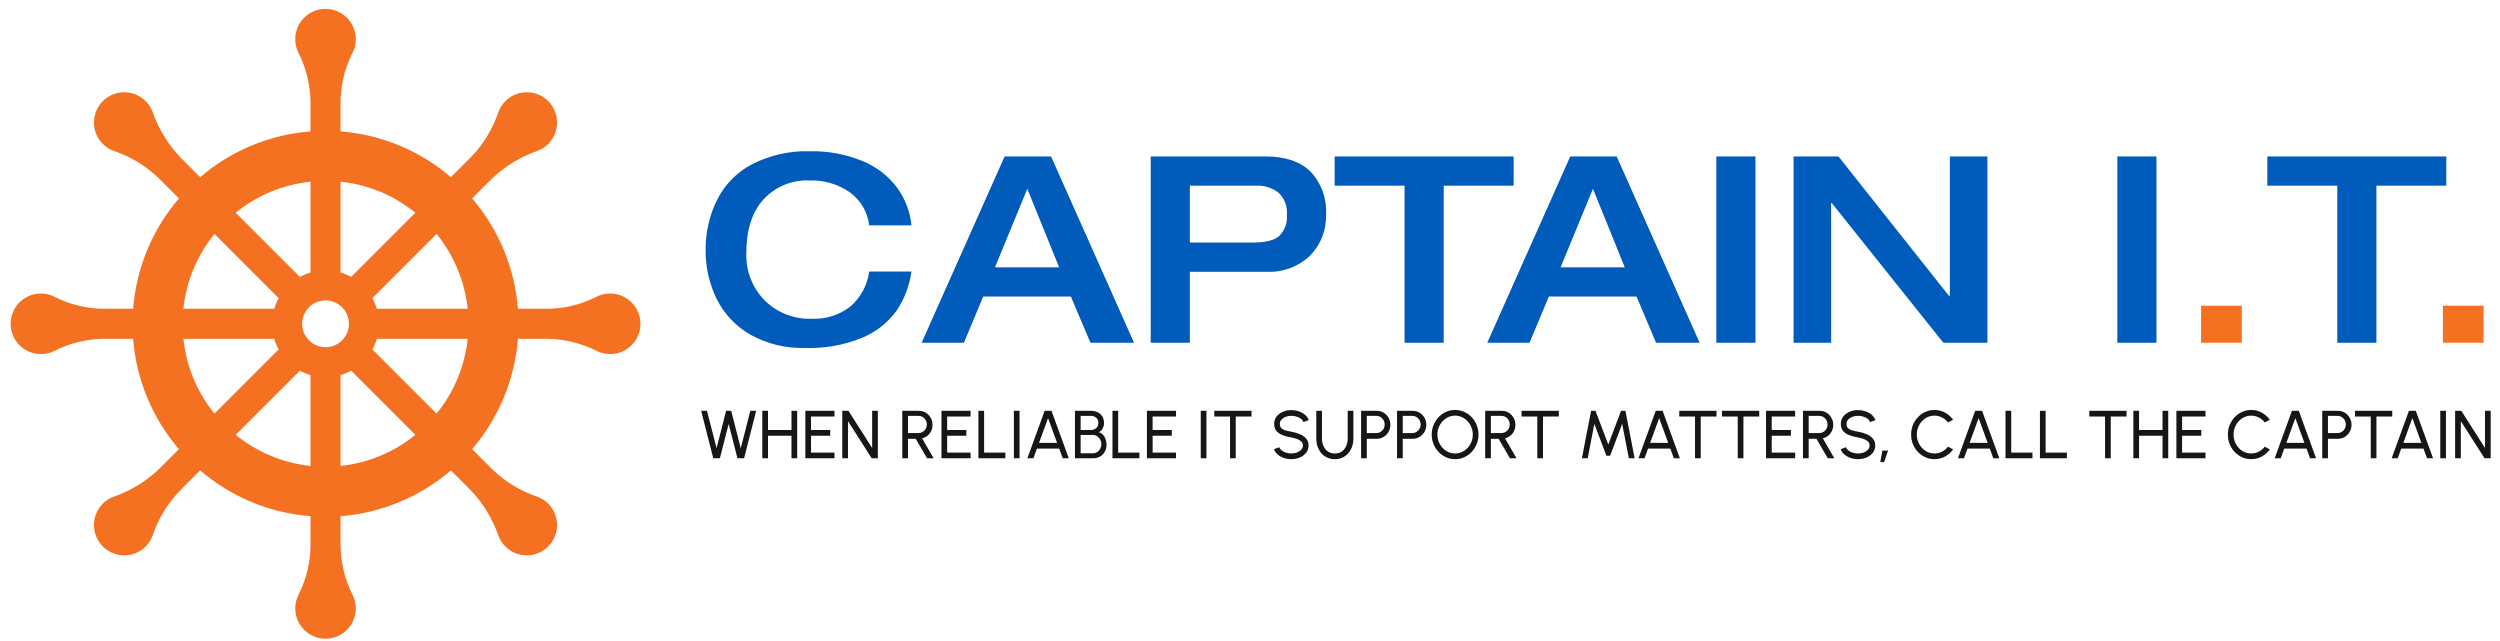 <svg xmlns="http://www.w3.org/2000/svg" width="230" height="59" viewBox="0 0 230 59" fill="none"><path d="M56.577 27.037C55.977 26.94 55.363 27.043 54.827 27.328C53.345 28.074 51.703 28.444 50.045 28.406H47.648C47.358 24.661 45.883 21.106 43.436 18.256L45.27 16.423C46.471 15.283 47.901 14.413 49.466 13.87C49.967 13.68 50.403 13.348 50.718 12.914C51.131 12.346 51.314 11.644 51.232 10.947C51.15 10.251 50.808 9.611 50.275 9.155C49.741 8.699 49.056 8.461 48.355 8.489C47.654 8.516 46.989 8.807 46.493 9.303C46.211 9.584 45.994 9.924 45.857 10.298C45.345 11.823 44.505 13.219 43.397 14.385L41.481 16.301C38.631 13.854 35.076 12.379 31.331 12.089V9.692C31.293 8.033 31.664 6.39 32.41 4.908C32.633 4.488 32.745 4.017 32.734 3.541C32.724 3.066 32.592 2.6 32.351 2.19C32.11 1.78 31.768 1.438 31.357 1.197C30.946 0.957 30.481 0.825 30.005 0.815C29.529 0.806 29.059 0.918 28.639 1.141C28.219 1.365 27.863 1.693 27.605 2.093C27.347 2.493 27.196 2.952 27.167 3.427C27.137 3.902 27.229 4.377 27.435 4.806C28.146 6.201 28.532 7.739 28.565 9.304V12.089C24.821 12.379 21.266 13.854 18.416 16.301L16.58 14.465C15.441 13.265 14.572 11.835 14.03 10.272C13.84 9.77 13.507 9.335 13.073 9.02C12.506 8.607 11.804 8.423 11.107 8.505C10.41 8.587 9.77 8.929 9.314 9.462C8.858 9.995 8.62 10.681 8.648 11.382C8.675 12.083 8.966 12.748 9.462 13.244C9.743 13.526 10.083 13.743 10.457 13.88C11.983 14.392 13.378 15.232 14.545 16.34L16.461 18.256C14.014 21.106 12.539 24.661 12.249 28.406H9.851C8.193 28.444 6.551 28.074 5.069 27.328C4.649 27.105 4.178 26.993 3.703 27.003C3.227 27.013 2.761 27.145 2.351 27.386C1.94 27.626 1.598 27.968 1.357 28.379C1.117 28.79 0.985 29.255 0.975 29.731C0.965 30.207 1.077 30.677 1.301 31.098C1.524 31.518 1.852 31.874 2.252 32.132C2.652 32.389 3.111 32.541 3.586 32.57C4.062 32.6 4.536 32.508 4.966 32.302C6.361 31.591 7.898 31.205 9.463 31.172H12.249C12.539 34.916 14.014 38.471 16.461 41.321L14.627 43.155C13.426 44.295 11.995 45.165 10.431 45.708C9.929 45.898 9.494 46.23 9.178 46.665C8.765 47.232 8.582 47.934 8.664 48.631C8.746 49.328 9.088 49.968 9.621 50.424C10.155 50.879 10.84 51.117 11.541 51.09C12.242 51.062 12.907 50.771 13.403 50.275C13.685 49.994 13.902 49.654 14.039 49.28C14.552 47.755 15.391 46.36 16.499 45.194L18.416 43.277C21.266 45.723 24.821 47.199 28.565 47.488V49.886C28.603 51.545 28.233 53.187 27.487 54.669C27.264 55.09 27.152 55.56 27.162 56.036C27.172 56.512 27.304 56.977 27.546 57.388C27.787 57.798 28.129 58.14 28.539 58.38C28.95 58.621 29.415 58.752 29.891 58.762C30.367 58.772 30.837 58.66 31.258 58.436C31.678 58.212 32.033 57.885 32.291 57.485C32.549 57.085 32.7 56.625 32.73 56.15C32.759 55.675 32.667 55.201 32.461 54.772C31.75 53.377 31.364 51.839 31.331 50.274V47.488C35.076 47.198 38.631 45.723 41.481 43.277L43.315 45.111C44.454 46.312 45.324 47.742 45.867 49.306C46.057 49.808 46.389 50.243 46.824 50.559C47.391 50.971 48.093 51.155 48.79 51.073C49.486 50.991 50.127 50.649 50.582 50.115C51.038 49.582 51.276 48.897 51.249 48.196C51.221 47.495 50.93 46.83 50.434 46.334C50.153 46.051 49.813 45.834 49.439 45.698C47.914 45.185 46.519 44.346 45.353 43.238L43.436 41.321C45.883 38.471 47.358 34.916 47.648 31.172H50.433C51.998 31.205 53.536 31.591 54.931 32.302C55.382 32.518 55.882 32.609 56.38 32.565C56.877 32.521 57.354 32.344 57.76 32.053C58.166 31.761 58.486 31.366 58.687 30.908C58.887 30.451 58.961 29.947 58.9 29.451C58.825 28.852 58.558 28.294 58.139 27.858C57.721 27.423 57.173 27.135 56.577 27.037ZM43.025 28.406H34.666C34.568 28.067 34.432 27.739 34.263 27.43L40.167 21.526C41.766 23.494 42.759 25.884 43.025 28.406ZM29.948 31.943C29.522 31.942 29.106 31.816 28.752 31.579C28.398 31.343 28.122 31.006 27.959 30.613C27.796 30.219 27.753 29.786 27.837 29.369C27.92 28.951 28.125 28.567 28.426 28.266C28.727 27.965 29.111 27.76 29.529 27.677C29.947 27.594 30.38 27.636 30.773 27.799C31.166 27.962 31.503 28.238 31.739 28.593C31.976 28.947 32.102 29.363 32.102 29.789C32.102 30.36 31.874 30.907 31.471 31.311C31.067 31.715 30.519 31.942 29.948 31.943ZM38.211 19.57L32.307 25.474C31.997 25.305 31.67 25.17 31.331 25.071V16.713C33.853 16.978 36.243 17.971 38.211 19.57ZM28.565 16.713V25.071C28.226 25.17 27.899 25.305 27.589 25.474L21.685 19.57C23.653 17.971 26.044 16.979 28.565 16.713ZM19.73 21.526L25.634 27.43C25.464 27.74 25.329 28.067 25.23 28.406H16.872C17.138 25.884 18.131 23.494 19.73 21.526ZM16.872 31.172H25.23C25.329 31.511 25.464 31.838 25.634 32.148L19.73 38.052C18.131 36.084 17.138 33.694 16.872 31.172ZM21.685 40.008L27.589 34.104C27.899 34.273 28.227 34.408 28.566 34.507V42.865C26.044 42.599 23.654 41.607 21.685 40.008ZM31.331 42.865V34.507C31.67 34.408 31.998 34.273 32.308 34.103L38.212 40.008C36.243 41.607 33.853 42.6 31.331 42.865ZM40.167 38.052L34.263 32.148C34.432 31.838 34.568 31.511 34.666 31.172H43.025C42.759 33.694 41.766 36.084 40.167 38.052Z" fill="#F37121"></path><path d="M79.967 20.731C79.895 20.13 79.701 19.55 79.395 19.028C79.09 18.505 78.68 18.051 78.191 17.694C77.094 16.935 75.78 16.551 74.446 16.602C73.662 16.57 72.879 16.709 72.154 17.009C71.429 17.31 70.778 17.765 70.246 18.343C69.19 19.503 68.662 21.147 68.662 23.275C68.632 24.077 68.765 24.877 69.054 25.626C69.343 26.375 69.781 27.057 70.342 27.632C70.911 28.196 71.591 28.638 72.338 28.929C73.085 29.22 73.885 29.354 74.686 29.324C75.973 29.385 77.238 28.98 78.251 28.184C79.191 27.358 79.801 26.22 79.967 24.98H83.855C83.68 26.269 83.213 27.5 82.487 28.58C81.687 29.681 80.599 30.541 79.343 31.064C77.669 31.75 75.87 32.073 74.062 32.012C72.306 32.065 70.568 31.642 69.033 30.788C67.7 30.026 66.623 28.886 65.937 27.512C65.246 26.096 64.897 24.538 64.917 22.963C64.908 21.387 65.265 19.829 65.961 18.414C66.661 16.994 67.796 15.833 69.202 15.102C70.839 14.27 72.658 13.861 74.494 13.914C76.137 13.88 77.77 14.178 79.295 14.79C80.57 15.297 81.683 16.144 82.511 17.238C83.268 18.259 83.733 19.466 83.855 20.731L79.967 20.731Z" fill="#015BBB"></path><path d="M92.424 14.394H96.697L104.33 31.532H100.321L98.521 27.284H90.456L88.68 31.532H84.791L92.424 14.394ZM97.441 24.596L94.512 17.37L91.536 24.596H97.441Z" fill="#015BBB"></path><path d="M105.865 14.394H116.427C118.251 14.394 119.635 14.862 120.579 15.798C121.069 16.322 121.448 16.94 121.691 17.615C121.935 18.29 122.038 19.007 121.995 19.723C122.022 20.424 121.904 21.123 121.65 21.778C121.396 22.432 121.011 23.027 120.519 23.527C119.98 24.034 119.344 24.427 118.648 24.68C117.953 24.934 117.214 25.044 116.475 25.003H109.466V31.532H105.865V14.394ZM109.466 22.315H115.251C116.403 22.315 117.215 22.115 117.687 21.715C117.944 21.456 118.141 21.142 118.264 20.798C118.386 20.454 118.431 20.087 118.395 19.723C118.422 19.358 118.369 18.991 118.238 18.648C118.107 18.306 117.903 17.997 117.639 17.743C117.036 17.27 116.28 17.035 115.515 17.082H109.466V22.315Z" fill="#015BBB"></path><path d="M129.22 17.082H122.788V14.394H139.254V17.082H132.821V31.532H129.22V17.082Z" fill="#015BBB"></path><path d="M144.462 14.394H148.735L156.367 31.532H152.359L150.559 27.284H142.494L140.718 31.532H136.829L144.462 14.394ZM149.479 24.596L146.55 17.37L143.574 24.596H149.479Z" fill="#015BBB"></path><path d="M157.903 14.394H161.504V31.532H157.903V14.394Z" fill="#015BBB"></path><path d="M165.008 14.394H169.137L179.338 27.26H179.386V14.394H182.842V31.532H178.786L168.512 18.667H168.464V31.532H165.008L165.008 14.394Z" fill="#015BBB"></path><path d="M194.795 14.394H198.396V31.532H194.795V14.394Z" fill="#015BBB"></path><path d="M215.029 17.082H208.596V14.394H225.062V17.082H218.629V31.532H215.029V17.082Z" fill="#015BBB"></path><path d="M65.622 42.162L64.505 37.796H65.045L65.924 41.242L66.8 37.796H67.271L68.151 41.242L69.027 37.796H69.567L68.457 42.162H67.845L67.037 39L66.23 42.162H65.622ZM72.817 37.796H73.341V42.162H72.817V40.085H70.656V42.162H70.132V37.796H70.656V39.561H72.817V37.796ZM74.091 42.162V37.796H76.77V38.32H74.615V39.561H76.38V40.085H74.615V41.638H76.77V42.162H74.091ZM77.49 42.162V37.796H78.058L80.238 41.214V37.796H80.762V42.162H80.197L78.014 38.744V42.162H77.49ZM83.009 42.162V37.796H84.543C84.776 37.796 84.986 37.853 85.173 37.968C85.362 38.082 85.512 38.237 85.622 38.432C85.735 38.626 85.791 38.842 85.791 39.081C85.791 39.291 85.749 39.482 85.666 39.655C85.583 39.828 85.468 39.972 85.323 40.088C85.179 40.203 85.016 40.282 84.833 40.325L85.894 42.162H85.289L84.247 40.369H83.533V42.162H83.009ZM83.533 39.845H84.49C84.632 39.845 84.761 39.811 84.88 39.742C84.999 39.672 85.092 39.577 85.161 39.459C85.231 39.338 85.267 39.203 85.267 39.053C85.267 38.901 85.231 38.766 85.161 38.648C85.092 38.527 84.999 38.432 84.88 38.364C84.761 38.293 84.632 38.258 84.49 38.258H83.533V39.845ZM86.615 42.162V37.796H89.294V38.32H87.139V39.561H88.904V40.085H87.139V41.638H89.294V42.162H86.615ZM90.014 42.162V37.796H90.538V41.638H92.493V42.162H90.014ZM93.275 42.162V37.796H93.799V42.162H93.275ZM96.106 37.796H96.739L98.326 42.162H97.771L97.447 41.27H95.398L95.076 42.162H94.518L96.106 37.796ZM95.591 40.746H97.253L96.421 38.467L95.591 40.746ZM98.895 42.162V37.796H100.401C100.617 37.796 100.814 37.841 100.99 37.93C101.169 38.018 101.311 38.145 101.415 38.314C101.519 38.482 101.571 38.684 101.571 38.919C101.571 39.046 101.549 39.168 101.505 39.287C101.463 39.403 101.405 39.504 101.33 39.59C101.258 39.673 101.174 39.729 101.081 39.758C101.212 39.791 101.323 39.85 101.415 39.936C101.506 40.019 101.58 40.117 101.636 40.229C101.694 40.341 101.736 40.459 101.761 40.581C101.786 40.704 101.798 40.822 101.798 40.937C101.798 41.178 101.743 41.391 101.633 41.576C101.525 41.759 101.379 41.903 101.196 42.006C101.013 42.11 100.812 42.162 100.591 42.162H98.895ZM99.419 41.701H100.545C100.688 41.701 100.818 41.664 100.934 41.592C101.053 41.517 101.147 41.415 101.218 41.286C101.289 41.157 101.324 41.012 101.324 40.849C101.324 40.706 101.289 40.571 101.218 40.444C101.147 40.315 101.053 40.211 100.934 40.132C100.818 40.053 100.688 40.014 100.545 40.014H99.419V41.701ZM99.419 39.561H100.351C100.542 39.561 100.706 39.505 100.841 39.393C100.978 39.279 101.047 39.12 101.047 38.916C101.047 38.695 100.978 38.531 100.841 38.423C100.706 38.313 100.542 38.258 100.351 38.258H99.419V39.561ZM102.348 42.162V37.796H102.872V41.638H104.828V42.162H102.348ZM105.516 42.162V37.796H108.195V38.32H106.04V39.561H107.805V40.085H106.04V41.638H108.195V42.162H105.516ZM110.47 42.162V37.796H110.994V42.162H110.47ZM115.141 37.796V38.32H113.688V42.162H113.164V38.32H111.714V37.796H115.141ZM118.803 42.243C118.568 42.243 118.342 42.207 118.123 42.134C117.905 42.059 117.714 41.953 117.55 41.816C117.387 41.679 117.272 41.516 117.203 41.327L117.693 41.143C117.735 41.259 117.812 41.361 117.924 41.448C118.038 41.533 118.172 41.6 118.326 41.648C118.48 41.696 118.639 41.719 118.803 41.719C118.99 41.719 119.164 41.689 119.324 41.629C119.486 41.567 119.617 41.48 119.717 41.37C119.817 41.26 119.867 41.131 119.867 40.983C119.867 40.832 119.815 40.708 119.711 40.612C119.607 40.515 119.474 40.438 119.312 40.382C119.15 40.323 118.98 40.279 118.803 40.248C118.502 40.198 118.232 40.127 117.992 40.035C117.755 39.942 117.567 39.812 117.428 39.646C117.291 39.479 117.222 39.26 117.222 38.987C117.222 38.734 117.295 38.513 117.44 38.323C117.588 38.134 117.782 37.987 118.024 37.883C118.265 37.78 118.525 37.728 118.803 37.728C119.034 37.728 119.258 37.764 119.474 37.837C119.692 37.907 119.884 38.011 120.051 38.149C120.217 38.286 120.337 38.453 120.409 38.651L119.914 38.832C119.872 38.713 119.794 38.611 119.68 38.526C119.567 38.439 119.434 38.372 119.281 38.326C119.129 38.279 118.97 38.255 118.803 38.255C118.618 38.253 118.446 38.283 118.286 38.345C118.126 38.407 117.996 38.494 117.896 38.604C117.796 38.714 117.746 38.842 117.746 38.987C117.746 39.162 117.792 39.296 117.883 39.39C117.977 39.481 118.104 39.55 118.264 39.596C118.424 39.641 118.604 39.682 118.803 39.717C119.086 39.765 119.348 39.841 119.589 39.945C119.83 40.047 120.024 40.183 120.169 40.353C120.317 40.524 120.391 40.734 120.391 40.983C120.391 41.237 120.317 41.459 120.169 41.648C120.024 41.837 119.83 41.984 119.589 42.087C119.348 42.191 119.086 42.243 118.803 42.243ZM122.806 42.243C122.457 42.243 122.153 42.158 121.896 41.988C121.64 41.817 121.442 41.589 121.303 41.302C121.166 41.013 121.097 40.692 121.097 40.341V37.796H121.621V40.341C121.621 40.591 121.667 40.82 121.758 41.03C121.852 41.24 121.986 41.408 122.161 41.532C122.337 41.657 122.553 41.719 122.806 41.719C123.064 41.719 123.28 41.657 123.455 41.532C123.63 41.406 123.762 41.238 123.851 41.03C123.942 40.82 123.988 40.591 123.988 40.341V37.796H124.512V40.341C124.512 40.605 124.473 40.852 124.394 41.083C124.315 41.312 124.2 41.514 124.051 41.688C123.903 41.863 123.724 41.999 123.514 42.097C123.304 42.195 123.068 42.243 122.806 42.243ZM125.221 42.162V37.796H126.662C126.897 37.796 127.108 37.853 127.295 37.968C127.484 38.082 127.634 38.237 127.744 38.432C127.856 38.626 127.912 38.842 127.912 39.081C127.912 39.324 127.855 39.544 127.741 39.739C127.629 39.932 127.477 40.086 127.286 40.201C127.096 40.313 126.888 40.369 126.662 40.369H125.745V42.162H125.221ZM125.745 39.845H126.615C126.756 39.845 126.885 39.811 127.002 39.742C127.12 39.672 127.214 39.577 127.282 39.459C127.353 39.338 127.388 39.203 127.388 39.053C127.388 38.901 127.353 38.766 127.282 38.648C127.214 38.527 127.12 38.432 127.002 38.364C126.885 38.293 126.756 38.258 126.615 38.258H125.745V39.845ZM128.528 42.162V37.796H129.969C130.204 37.796 130.415 37.853 130.602 37.968C130.792 38.082 130.941 38.237 131.052 38.432C131.164 38.626 131.22 38.842 131.22 39.081C131.22 39.324 131.163 39.544 131.048 39.739C130.936 39.932 130.784 40.086 130.593 40.201C130.404 40.313 130.196 40.369 129.969 40.369H129.052V42.162H128.528ZM129.052 39.845H129.923C130.064 39.845 130.193 39.811 130.309 39.742C130.428 39.672 130.521 39.577 130.59 39.459C130.661 39.338 130.696 39.203 130.696 39.053C130.696 38.901 130.661 38.766 130.59 38.648C130.521 38.527 130.428 38.432 130.309 38.364C130.193 38.293 130.064 38.258 129.923 38.258H129.052V39.845ZM133.869 42.243C133.574 42.243 133.296 42.185 133.037 42.069C132.777 41.95 132.548 41.787 132.35 41.579C132.153 41.371 131.998 41.131 131.886 40.859C131.773 40.584 131.717 40.291 131.717 39.979C131.717 39.667 131.773 39.375 131.886 39.103C131.998 38.828 132.153 38.587 132.35 38.379C132.548 38.172 132.777 38.009 133.037 37.893C133.296 37.774 133.574 37.715 133.869 37.715C134.167 37.715 134.445 37.774 134.705 37.893C134.965 38.009 135.194 38.172 135.391 38.379C135.589 38.587 135.743 38.828 135.853 39.103C135.965 39.375 136.021 39.667 136.021 39.979C136.021 40.291 135.965 40.584 135.853 40.859C135.743 41.131 135.589 41.371 135.391 41.579C135.194 41.787 134.965 41.95 134.705 42.069C134.445 42.185 134.167 42.243 133.869 42.243ZM133.869 41.719C134.096 41.719 134.307 41.674 134.502 41.582C134.7 41.491 134.872 41.365 135.02 41.205C135.17 41.043 135.286 40.858 135.369 40.65C135.455 40.44 135.497 40.216 135.497 39.979C135.497 39.742 135.455 39.519 135.369 39.309C135.284 39.097 135.167 38.912 135.017 38.754C134.869 38.593 134.697 38.468 134.499 38.376C134.304 38.285 134.094 38.239 133.869 38.239C133.643 38.239 133.431 38.285 133.233 38.376C133.038 38.468 132.865 38.595 132.715 38.757C132.568 38.917 132.451 39.102 132.366 39.312C132.283 39.52 132.241 39.742 132.241 39.979C132.241 40.218 132.284 40.443 132.369 40.653C132.454 40.863 132.571 41.048 132.718 41.208C132.868 41.368 133.041 41.494 133.236 41.585C133.434 41.675 133.645 41.719 133.869 41.719ZM136.636 42.162V37.796H138.17C138.403 37.796 138.613 37.853 138.8 37.968C138.989 38.082 139.139 38.237 139.249 38.432C139.362 38.626 139.418 38.842 139.418 39.081C139.418 39.291 139.376 39.482 139.293 39.655C139.21 39.828 139.096 39.972 138.95 40.088C138.807 40.203 138.643 40.282 138.46 40.325L139.521 42.162H138.916L137.874 40.369H137.16V42.162H136.636ZM137.16 39.845H138.117C138.259 39.845 138.389 39.811 138.507 39.742C138.626 39.672 138.719 39.577 138.788 39.459C138.858 39.338 138.894 39.203 138.894 39.053C138.894 38.901 138.858 38.766 138.788 38.648C138.719 38.527 138.626 38.432 138.507 38.364C138.389 38.293 138.259 38.258 138.117 38.258H137.16V39.845ZM143.411 37.796V38.32H141.957V42.162H141.433V38.32H139.983V37.796H143.411ZM145.535 42.162L146.38 37.796H146.783L147.962 40.896L149.137 37.796H149.54L150.388 42.162H149.855L149.24 38.994L148.133 41.925H147.787L146.68 38.994L146.068 42.162H145.535ZM152.328 37.796H152.961L154.548 42.162H153.993L153.669 41.27H151.62L151.298 42.162H150.74L152.328 37.796ZM151.813 40.746H153.475L152.643 38.467L151.813 40.746ZM157.92 37.796V38.32H156.467V42.162H155.943V38.32H154.492V37.796H157.92ZM161.849 37.796V38.32H160.395V42.162H159.871V38.32H158.421V37.796H161.849ZM162.475 42.162V37.796H165.154V38.32H162.999V39.561H164.764V40.085H162.999V41.638H165.154V42.162H162.475ZM165.874 42.162V37.796H167.408C167.641 37.796 167.851 37.853 168.038 37.968C168.227 38.082 168.377 38.237 168.487 38.432C168.599 38.626 168.656 38.842 168.656 39.081C168.656 39.291 168.614 39.482 168.531 39.655C168.448 39.828 168.333 39.972 168.188 40.088C168.044 40.203 167.881 40.282 167.698 40.325L168.759 42.162H168.153L167.112 40.369H166.398V42.162H165.874ZM166.398 39.845H167.355C167.496 39.845 167.626 39.811 167.745 39.742C167.863 39.672 167.957 39.577 168.026 39.459C168.096 39.338 168.132 39.203 168.132 39.053C168.132 38.901 168.096 38.766 168.026 38.648C167.957 38.527 167.863 38.432 167.745 38.364C167.626 38.293 167.496 38.258 167.355 38.258H166.398V39.845ZM170.938 42.243C170.703 42.243 170.476 42.207 170.258 42.134C170.04 42.059 169.849 41.953 169.684 41.816C169.522 41.679 169.407 41.516 169.338 41.327L169.828 41.143C169.869 41.259 169.946 41.361 170.059 41.448C170.173 41.533 170.307 41.6 170.461 41.648C170.615 41.696 170.774 41.719 170.938 41.719C171.125 41.719 171.299 41.689 171.459 41.629C171.621 41.567 171.752 41.48 171.852 41.37C171.952 41.26 172.002 41.131 172.002 40.983C172.002 40.832 171.95 40.708 171.846 40.612C171.742 40.515 171.609 40.438 171.446 40.382C171.284 40.323 171.115 40.279 170.938 40.248C170.637 40.198 170.366 40.127 170.127 40.035C169.89 39.942 169.702 39.812 169.563 39.646C169.425 39.479 169.357 39.26 169.357 38.987C169.357 38.734 169.43 38.513 169.575 38.323C169.723 38.134 169.917 37.987 170.158 37.883C170.4 37.78 170.659 37.728 170.938 37.728C171.169 37.728 171.392 37.764 171.609 37.837C171.827 37.907 172.019 38.011 172.186 38.149C172.352 38.286 172.471 38.453 172.544 38.651L172.048 38.832C172.007 38.713 171.929 38.611 171.814 38.526C171.702 38.439 171.569 38.372 171.415 38.326C171.263 38.279 171.104 38.255 170.938 38.255C170.753 38.253 170.58 38.283 170.42 38.345C170.26 38.407 170.13 38.494 170.031 38.604C169.931 38.714 169.881 38.842 169.881 38.987C169.881 39.162 169.927 39.296 170.018 39.39C170.112 39.481 170.238 39.55 170.399 39.596C170.559 39.641 170.738 39.682 170.938 39.717C171.221 39.765 171.483 39.841 171.724 39.945C171.965 40.047 172.159 40.183 172.304 40.353C172.452 40.524 172.525 40.734 172.525 40.983C172.525 41.237 172.452 41.459 172.304 41.648C172.159 41.837 171.965 41.984 171.724 42.087C171.483 42.191 171.221 42.243 170.938 42.243ZM172.985 42.512L173.179 41.458H173.703L173.335 42.512H172.985ZM177.97 42.243C177.674 42.243 177.397 42.185 177.137 42.069C176.877 41.95 176.648 41.788 176.451 41.582C176.255 41.374 176.101 41.133 175.989 40.859C175.879 40.584 175.824 40.291 175.824 39.979C175.824 39.667 175.879 39.374 175.989 39.1C176.101 38.825 176.255 38.585 176.451 38.379C176.648 38.172 176.877 38.009 177.137 37.893C177.397 37.774 177.674 37.715 177.97 37.715C178.323 37.715 178.648 37.797 178.946 37.962C179.243 38.126 179.489 38.344 179.685 38.616L179.22 38.866C179.075 38.675 178.891 38.523 178.668 38.411C178.448 38.296 178.215 38.239 177.97 38.239C177.743 38.239 177.531 38.285 177.333 38.376C177.138 38.468 176.966 38.593 176.819 38.754C176.671 38.914 176.556 39.099 176.473 39.309C176.389 39.519 176.348 39.742 176.348 39.979C176.348 40.218 176.389 40.443 176.473 40.653C176.558 40.863 176.674 41.048 176.822 41.208C176.972 41.368 177.144 41.494 177.34 41.585C177.537 41.675 177.747 41.719 177.97 41.719C178.223 41.719 178.458 41.662 178.674 41.548C178.893 41.432 179.075 41.28 179.22 41.093L179.685 41.345C179.489 41.618 179.243 41.836 178.946 42C178.648 42.162 178.323 42.243 177.97 42.243ZM181.718 37.796H182.351L183.938 42.162H183.383L183.059 41.27H181.01L180.689 42.162H180.13L181.718 37.796ZM181.203 40.746H182.865L182.033 38.467L181.203 40.746ZM184.507 42.162V37.796H185.031V41.638H186.986V42.162H184.507ZM187.674 42.162V37.796H188.198V41.638H190.154V42.162H187.674ZM195.643 37.796V38.32H194.189V42.162H193.665V38.32H192.215V37.796H195.643ZM198.954 37.796H199.478V42.162H198.954V40.085H196.793V42.162H196.269V37.796H196.793V39.561H198.954V37.796ZM200.228 42.162V37.796H202.907V38.32H200.752V39.561H202.517V40.085H200.752V41.638H202.907V42.162H200.228ZM207.11 42.243C206.815 42.243 206.537 42.185 206.277 42.069C206.017 41.95 205.789 41.788 205.591 41.582C205.396 41.374 205.242 41.133 205.13 40.859C205.019 40.584 204.964 40.291 204.964 39.979C204.964 39.667 205.019 39.374 205.13 39.1C205.242 38.825 205.396 38.585 205.591 38.379C205.789 38.172 206.017 38.009 206.277 37.893C206.537 37.774 206.815 37.715 207.11 37.715C207.463 37.715 207.789 37.797 208.086 37.962C208.383 38.126 208.63 38.344 208.825 38.616L208.36 38.866C208.215 38.675 208.031 38.523 207.808 38.411C207.588 38.296 207.355 38.239 207.11 38.239C206.883 38.239 206.671 38.285 206.474 38.376C206.278 38.468 206.107 38.593 205.959 38.754C205.811 38.914 205.696 39.099 205.613 39.309C205.53 39.519 205.488 39.742 205.488 39.979C205.488 40.218 205.53 40.443 205.613 40.653C205.698 40.863 205.815 41.048 205.962 41.208C206.112 41.368 206.284 41.494 206.48 41.585C206.677 41.675 206.887 41.719 207.11 41.719C207.364 41.719 207.598 41.662 207.815 41.548C208.033 41.432 208.215 41.28 208.36 41.093L208.825 41.345C208.63 41.618 208.383 41.836 208.086 42C207.789 42.162 207.463 42.243 207.11 42.243ZM210.858 37.796H211.491L213.079 42.162H212.524L212.199 41.27H210.15L209.829 42.162H209.271L210.858 37.796ZM210.344 40.746H212.006L211.173 38.467L210.344 40.746ZM213.647 42.162V37.796H215.088C215.323 37.796 215.534 37.853 215.721 37.968C215.91 38.082 216.06 38.237 216.17 38.432C216.282 38.626 216.339 38.842 216.339 39.081C216.339 39.324 216.281 39.544 216.167 39.739C216.055 39.932 215.903 40.086 215.712 40.201C215.523 40.313 215.315 40.369 215.088 40.369H214.171V42.162H213.647ZM214.171 39.845H215.041C215.183 39.845 215.311 39.811 215.428 39.742C215.546 39.672 215.64 39.577 215.709 39.459C215.779 39.338 215.815 39.203 215.815 39.053C215.815 38.901 215.779 38.766 215.709 38.648C215.64 38.527 215.546 38.432 215.428 38.364C215.311 38.293 215.183 38.258 215.041 38.258H214.171V39.845ZM220.087 37.796V38.32H218.633V42.162H218.11V38.32H216.659V37.796H220.087ZM221.621 37.796H222.254L223.842 42.162H223.287L222.962 41.27H220.913L220.592 42.162H220.034L221.621 37.796ZM221.107 40.746H222.769L221.936 38.467L221.107 40.746ZM224.504 42.162V37.796H225.028V42.162H224.504ZM225.872 42.162V37.796H226.44L228.62 41.214V37.796H229.144V42.162H228.579L226.396 38.744V42.162H225.872Z" fill="#161616"></path><path d="M202.499 28.124H206.244V31.532H202.499V28.124Z" fill="#F37121"></path><path d="M224.749 28.124H228.494V31.532H224.749V28.124Z" fill="#F37121"></path></svg>